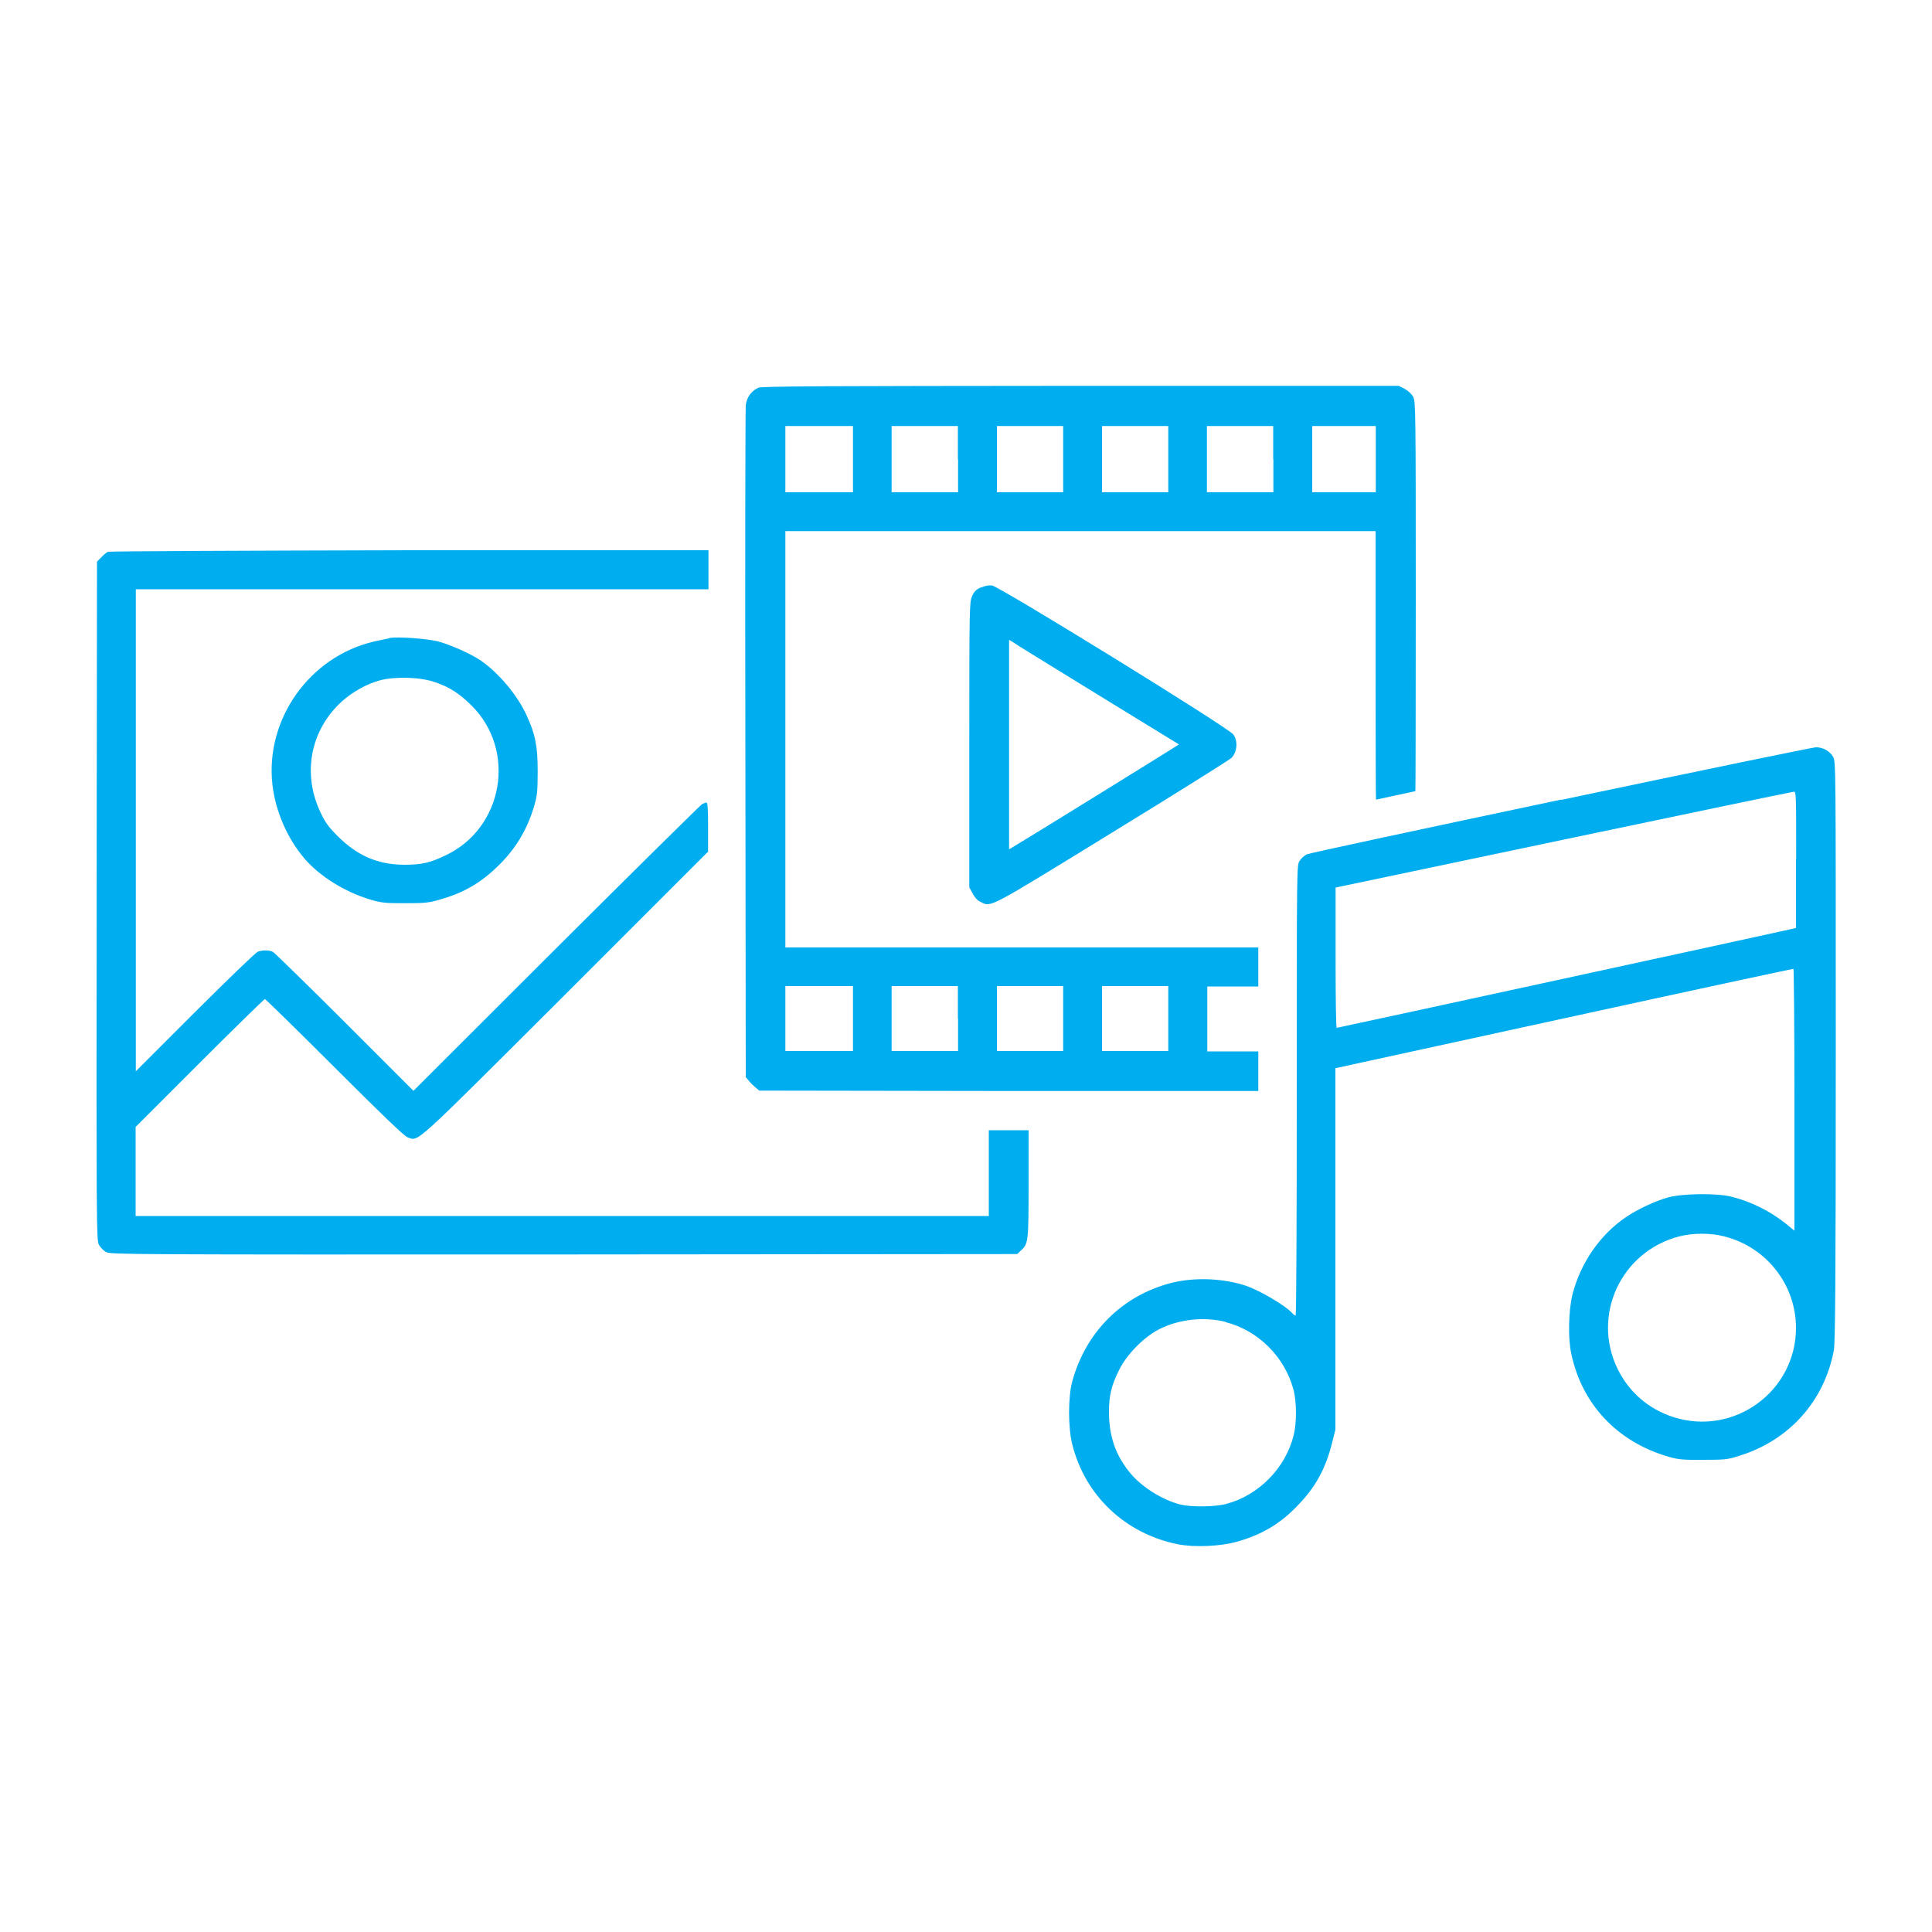 <?xml version="1.0" encoding="UTF-8"?>
<svg id="Layer_1" xmlns="http://www.w3.org/2000/svg" viewBox="0 0 100 100">
  <defs>
    <style>
      .cls-1 {
        fill: #00aeef;
      }
    </style>
  </defs>
  <path class="cls-1" d="M39.25,20.07c-.36.16-.6.49-.65.91-.02.2-.04,8.11-.02,17.57l.02,17.2.16.19c.08.11.24.26.35.35l.19.16,12.92.02h12.91s0-1.02,0-1.02v-1.03h-2.64v-3.36h2.64v-2.02h-24.48v-21.55h30.55v6.95c0,3.82.01,6.95.02,6.95s.47-.1,1.02-.22,1.01-.22,1.02-.22.02-4.54.02-10.08c0-9.61-.01-10.08-.13-10.32-.08-.16-.25-.31-.44-.42l-.31-.16h-16.49c-13.52.01-16.49.02-16.67.1ZM44.15,23.76v1.72h-3.5v-3.43h3.5v1.72ZM49.59,23.76v1.72h-3.44v-3.43h3.43v1.72h.01ZM55.03,23.76v1.72h-3.43v-3.43h3.43v1.72ZM60.47,23.76v1.72h-3.43v-3.43h3.43v1.72ZM65.91,23.76v1.72h-3.44v-3.43h3.43v1.72h.01ZM71.21,23.76v1.72h-3.29v-3.43h3.29v1.72ZM44.15,52.72v1.68h-3.5v-3.36h3.5v1.68ZM49.59,52.72v1.68h-3.44v-3.36h3.43v1.68h.01ZM55.03,52.72v1.68h-3.43v-3.36h3.43v1.68ZM60.47,52.72v1.68h-3.43v-3.36h3.43v1.68Z"/>
  <path class="cls-1" d="M5.6,28.56c-.08.02-.24.16-.36.29l-.22.22-.02,17.56c-.01,16.9-.01,17.56.12,17.8.07.13.24.31.38.38.24.12,1.08.13,23.7.12l23.45-.02.19-.18c.38-.35.4-.42.4-3.43v-2.8h-2.06v4.44H7.02v-4.61l3.31-3.31c1.82-1.82,3.35-3.31,3.38-3.31s1.67,1.6,3.61,3.54c2.51,2.51,3.61,3.56,3.78,3.62.6.19.13.61,8.16-7.4l7.39-7.39v-1.27c0-.85-.02-1.27-.08-1.27-.05,0-.14.04-.23.08-.08.05-3.48,3.4-7.55,7.46l-7.39,7.38-3.55-3.55c-1.96-1.96-3.64-3.59-3.72-3.64-.19-.1-.53-.1-.79-.01-.11.05-1.57,1.45-3.25,3.13l-3.06,3.06v-24.95h29.64v-2.02h-15.44c-8.53.02-15.54.05-15.62.08Z"/>
  <path class="cls-1" d="M50.75,30.41c-.23.11-.34.22-.44.46-.13.3-.14.53-.14,7.68v7.38l.17.31c.1.2.24.36.41.44.56.28.29.42,6.77-3.56,3.31-2.03,6.1-3.78,6.22-3.89.29-.29.35-.86.1-1.21-.22-.34-12.12-7.67-12.5-7.72-.16-.01-.37.02-.56.11ZM56.78,35.93c2.33,1.43,4.24,2.6,4.24,2.6.02.01-8.28,5.14-8.62,5.33l-.17.1v-10.84l.17.1c.08.07,2.06,1.28,4.38,2.71Z"/>
  <path class="cls-1" d="M20.14,33.04c-.12.02-.48.1-.8.17-3.32.78-5.62,4.02-5.24,7.4.16,1.38.76,2.77,1.66,3.83.78.91,2.09,1.73,3.4,2.12.58.17.76.19,1.79.19.96,0,1.24-.02,1.72-.16,1.27-.35,2.15-.84,3.07-1.73.94-.9,1.55-1.91,1.92-3.18.14-.49.17-.73.17-1.75,0-1.33-.12-1.92-.58-2.92-.48-1.04-1.43-2.17-2.35-2.81-.54-.37-1.61-.84-2.26-1.01-.61-.14-2.02-.24-2.48-.17ZM22.52,35.31c.76.26,1.26.59,1.88,1.2,2.35,2.33,1.66,6.34-1.33,7.76-.83.4-1.27.49-2.15.49-1.37-.01-2.4-.46-3.41-1.45-.5-.5-.67-.73-.91-1.24-.97-2.02-.54-4.27,1.09-5.76.56-.5,1.28-.91,1.99-1.1.77-.2,2.1-.17,2.83.1Z"/>
  <path class="cls-1" d="M80.79,41.39c-7.1,1.5-13.03,2.77-13.15,2.83-.13.06-.3.22-.38.35-.14.23-.14.32-.14,11.88,0,6.4-.02,11.64-.06,11.64s-.12-.06-.19-.14c-.35-.38-1.64-1.14-2.35-1.39-1.18-.4-2.69-.46-3.88-.16-2.54.65-4.43,2.52-5.14,5.1-.22.8-.22,2.39,0,3.26.66,2.65,2.74,4.62,5.46,5.17.86.17,2.24.11,3.1-.14,1.31-.38,2.26-.96,3.14-1.9.89-.92,1.42-1.88,1.75-3.22l.17-.67v-18.71l11.83-2.58c6.5-1.42,11.84-2.57,11.88-2.56.02.01.05,3.07.05,6.79v6.76l-.44-.36c-.83-.66-1.79-1.14-2.82-1.4-.76-.19-2.53-.17-3.29.04-.67.19-1.57.61-2.16,1.01-1.36.92-2.36,2.38-2.78,4.01-.2.82-.24,2.26-.06,3.07.55,2.62,2.38,4.56,5.03,5.33.49.14.72.17,1.78.16,1.12,0,1.27-.01,1.86-.2,2.59-.79,4.42-2.82,4.92-5.47.07-.37.1-3.77.1-15.47,0-14.95,0-15-.14-15.25-.17-.3-.54-.5-.9-.49-.13,0-6.05,1.22-13.16,2.72ZM92.96,44.49v3.54l-.34.08c-.83.19-23.37,5.09-23.43,5.09-.04,0-.06-1.57-.06-3.64v-3.62l11.8-2.48c6.48-1.36,11.84-2.48,11.92-2.48.12-.02.12.19.12,3.52ZM89.26,64c2.17.55,3.7,2.5,3.7,4.73,0,3.28-3.2,5.62-6.34,4.62-1.28-.41-2.3-1.28-2.9-2.51-1.34-2.77.18-6.05,3.18-6.84.71-.19,1.66-.19,2.36,0ZM63.43,68.43c1.69.43,3.07,1.8,3.52,3.5.17.61.17,1.74.01,2.36-.42,1.69-1.8,3.1-3.48,3.55-.58.16-1.8.17-2.36.04-.97-.24-2.08-.94-2.69-1.72-.7-.88-1.03-1.86-1.03-3.06,0-.86.12-1.38.52-2.18.38-.79,1.26-1.69,2.04-2.1,1.04-.54,2.34-.68,3.48-.4Z"/>
</svg>